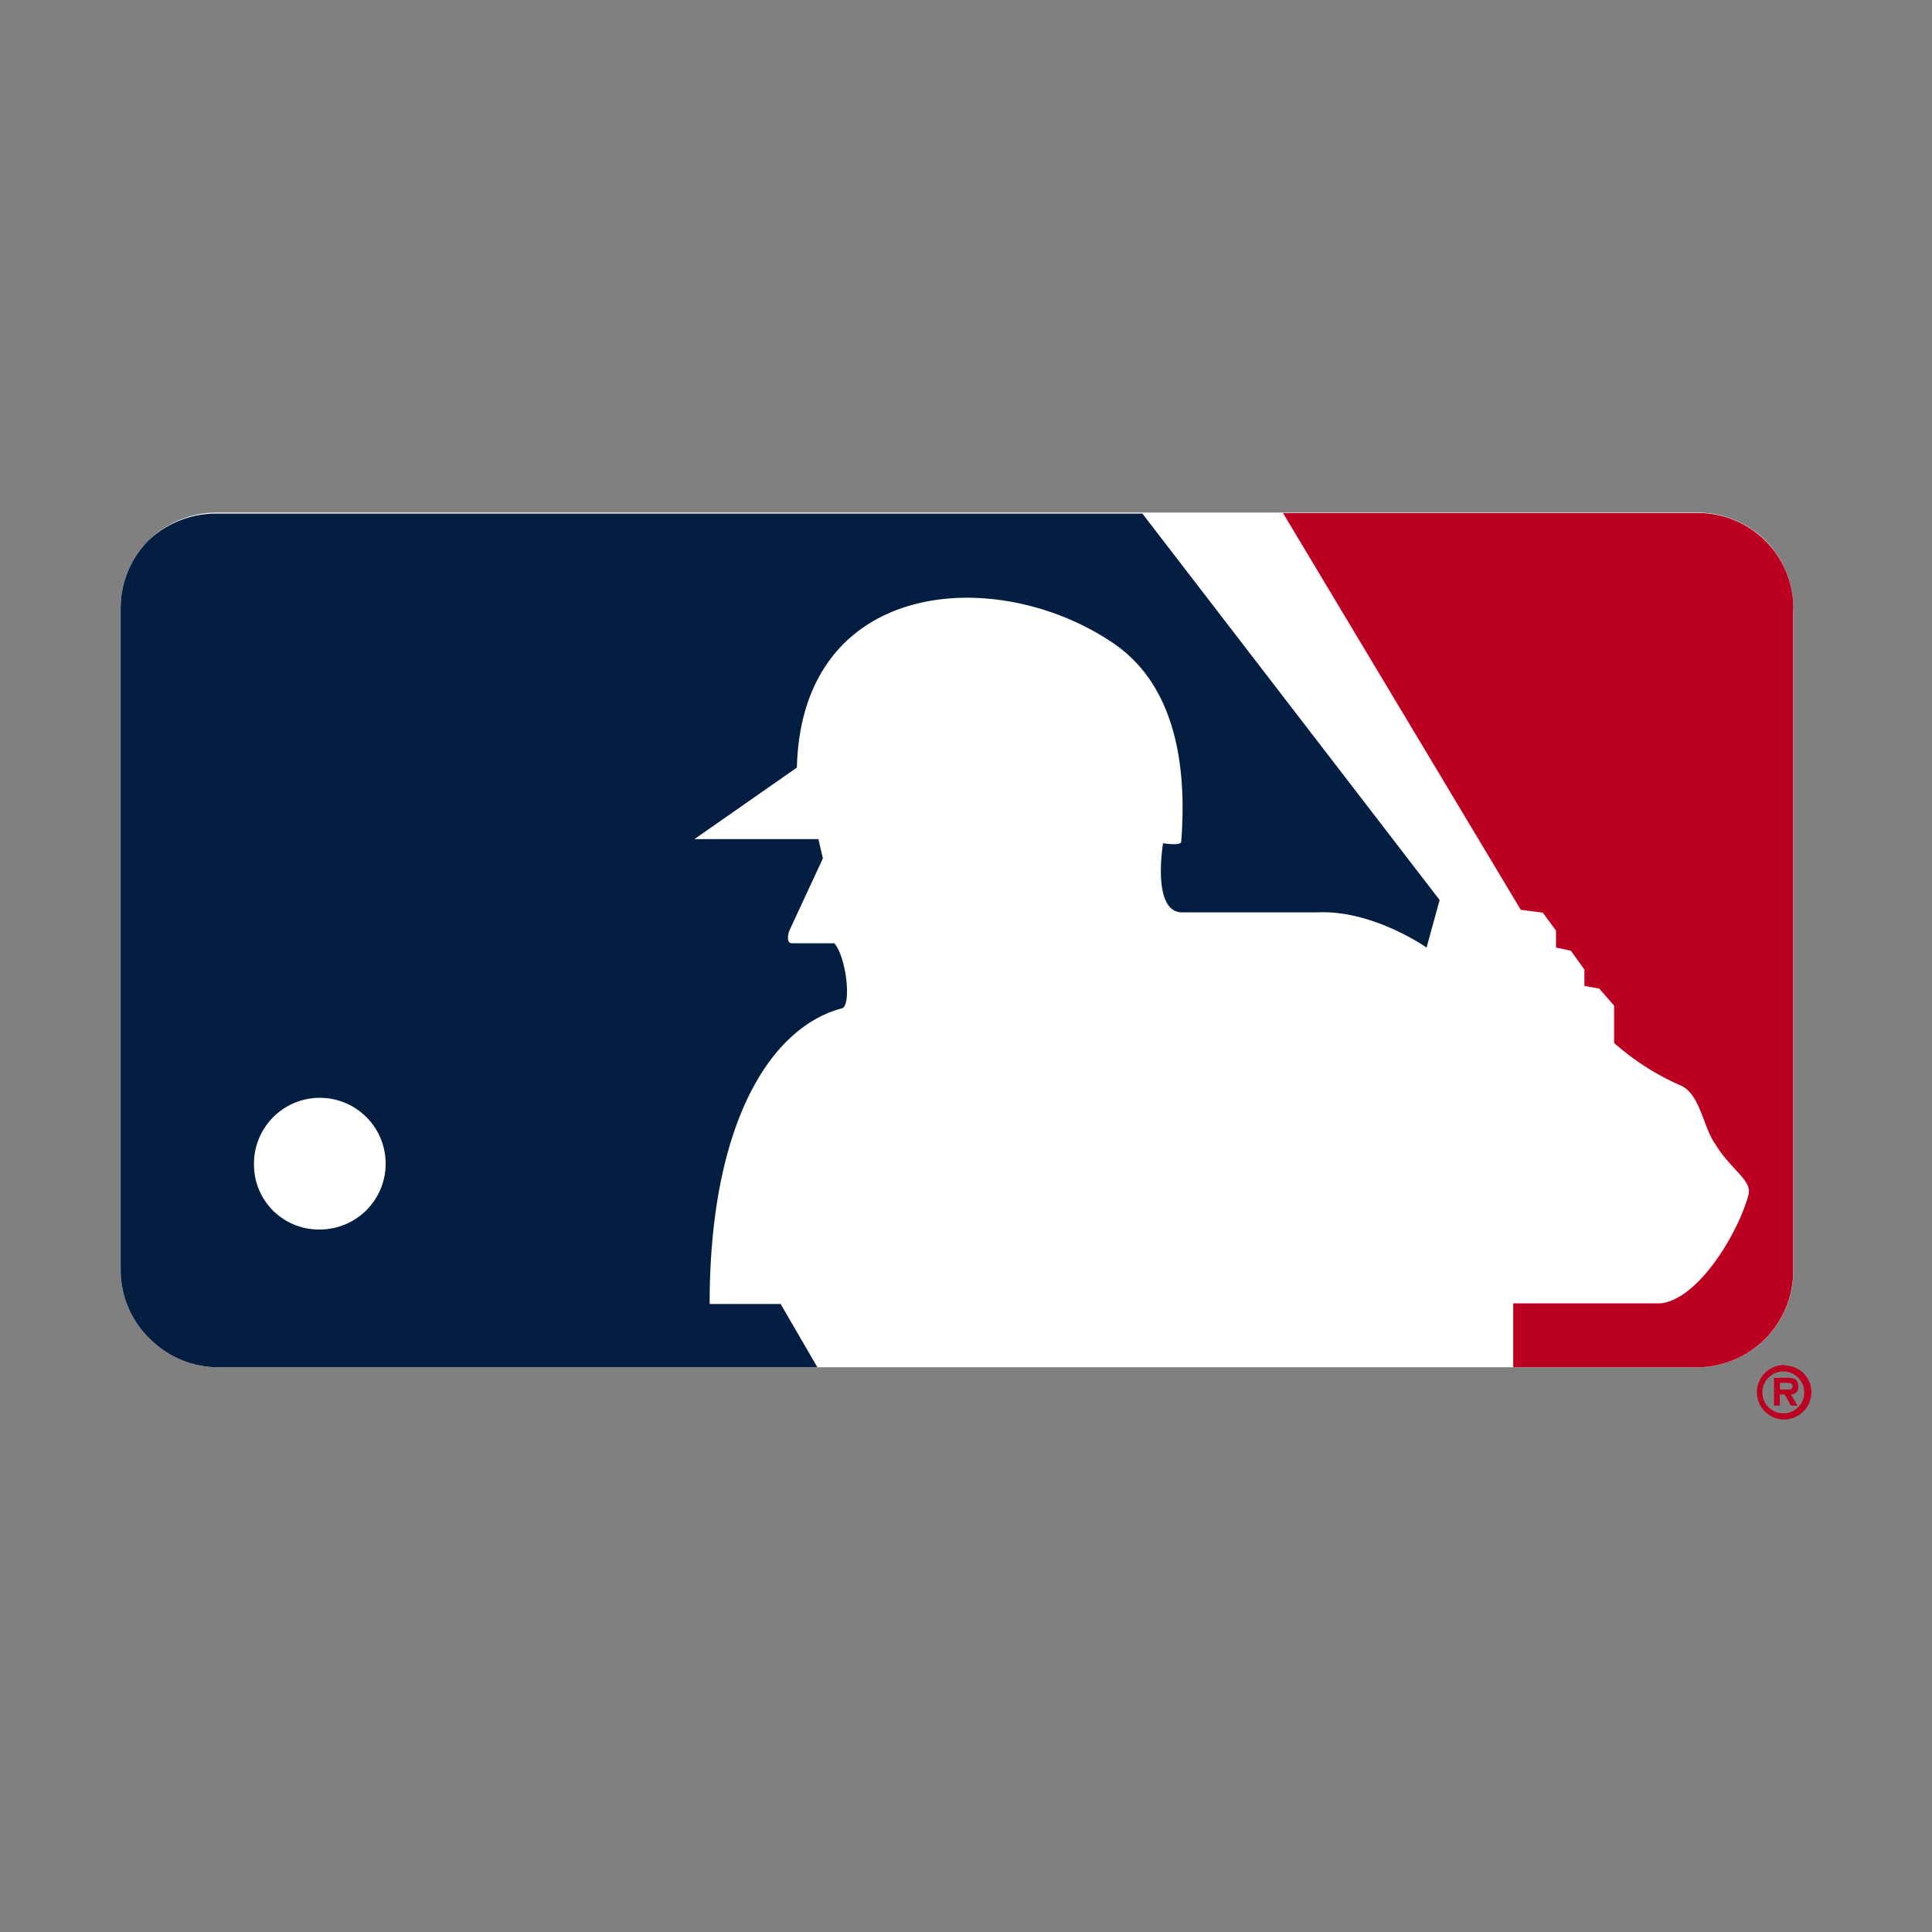 <?xml version="1.0" encoding="utf-8"?>
<svg id="Layer_1" data-name="Layer 1" xmlns="http://www.w3.org/2000/svg" width="130" height="130" viewBox="0 0 130 130"><rect x="0" y="0" width="130" height="130" fill="#808080" stroke="none"/><defs><style>.cls-1{fill:#fff;}.cls-2{fill:#bc0022;}.cls-3{fill:#041e42;}</style></defs><g id="Layer_2" data-name="Layer 2"><g id="Artwork"><path class="cls-1" d="M118.79,36.36a6.51,6.51,0,0,0-4.57-1.87H14.59A6.59,6.59,0,0,0,10,36.36,6.46,6.46,0,0,0,8.12,41V85.45A6.41,6.41,0,0,0,10,90,6.52,6.52,0,0,0,14.56,92h99.66a6.48,6.48,0,0,0,6.45-6.51h0V41A6.5,6.5,0,0,0,118.79,36.36Z"/><path class="cls-2" d="M120.67,41a6.41,6.41,0,0,0-6.34-6.48h-28l16,26.7,1.48.19.89,1.21v1.14l1,.21.91,1.27v1.1l1,.18,1,1.15v2.51A17.07,17.07,0,0,0,113,73c1.41.54,1.56,2.79,2.43,4,1.06,1.75,2.52,2.43,2.21,3.44-.72,2.62-3.4,7-5.9,7.26h-9.92V92h12.39a6.48,6.48,0,0,0,6.45-6.51h0V41"/><path class="cls-3" d="M52.54,87.74H47.75c0-12,4-18.58,8.89-19.89.66-.12.34-3.39-.5-4.38,0,0-2.35,0-2.84,0s-.19-.84-.19-.84l2.26-4.87-.3-1.3H46.73l6.89-4.81c.32-12.7,13.34-13.69,21.19-8.44,4.67,3.09,5,9.21,4.67,13.44-.06.28-1.22.09-1.22.09s-.79,4.65,1.28,4.65h9.14c3.73-.16,7.31,2.37,7.31,2.37l.88-3.2-20-26H14.59A6.59,6.59,0,0,0,10,36.36,6.46,6.46,0,0,0,8.12,41V85.45A6.41,6.41,0,0,0,10,90,6.52,6.52,0,0,0,14.56,92H55l-2.44-4.2"/><path class="cls-1" d="M17.09,78.31a4.43,4.43,0,1,1,4.43,4.42h-.05a4.36,4.36,0,0,1-4.38-4.36v-.06"/><path class="cls-2" d="M121,93.29c0-.5-.29-.58-.72-.58h-.91v1.87h.39v-.75h.32l.43.75h.44l-.45-.75a.49.49,0,0,0,.51-.47.17.17,0,0,0,0-.07m-.72.21h-.52v-.45h.43c.19,0,.42,0,.42.21s-.11.24-.33.24"/><path class="cls-2" d="M120.09,91.85a1.83,1.83,0,1,0,1.79,1.87v0a1.78,1.78,0,0,0-1.73-1.83h-.06m0,3.21a1.41,1.41,0,1,1,1.31-1.31,1.4,1.4,0,0,1-1.31,1.31"/></g></g></svg>
